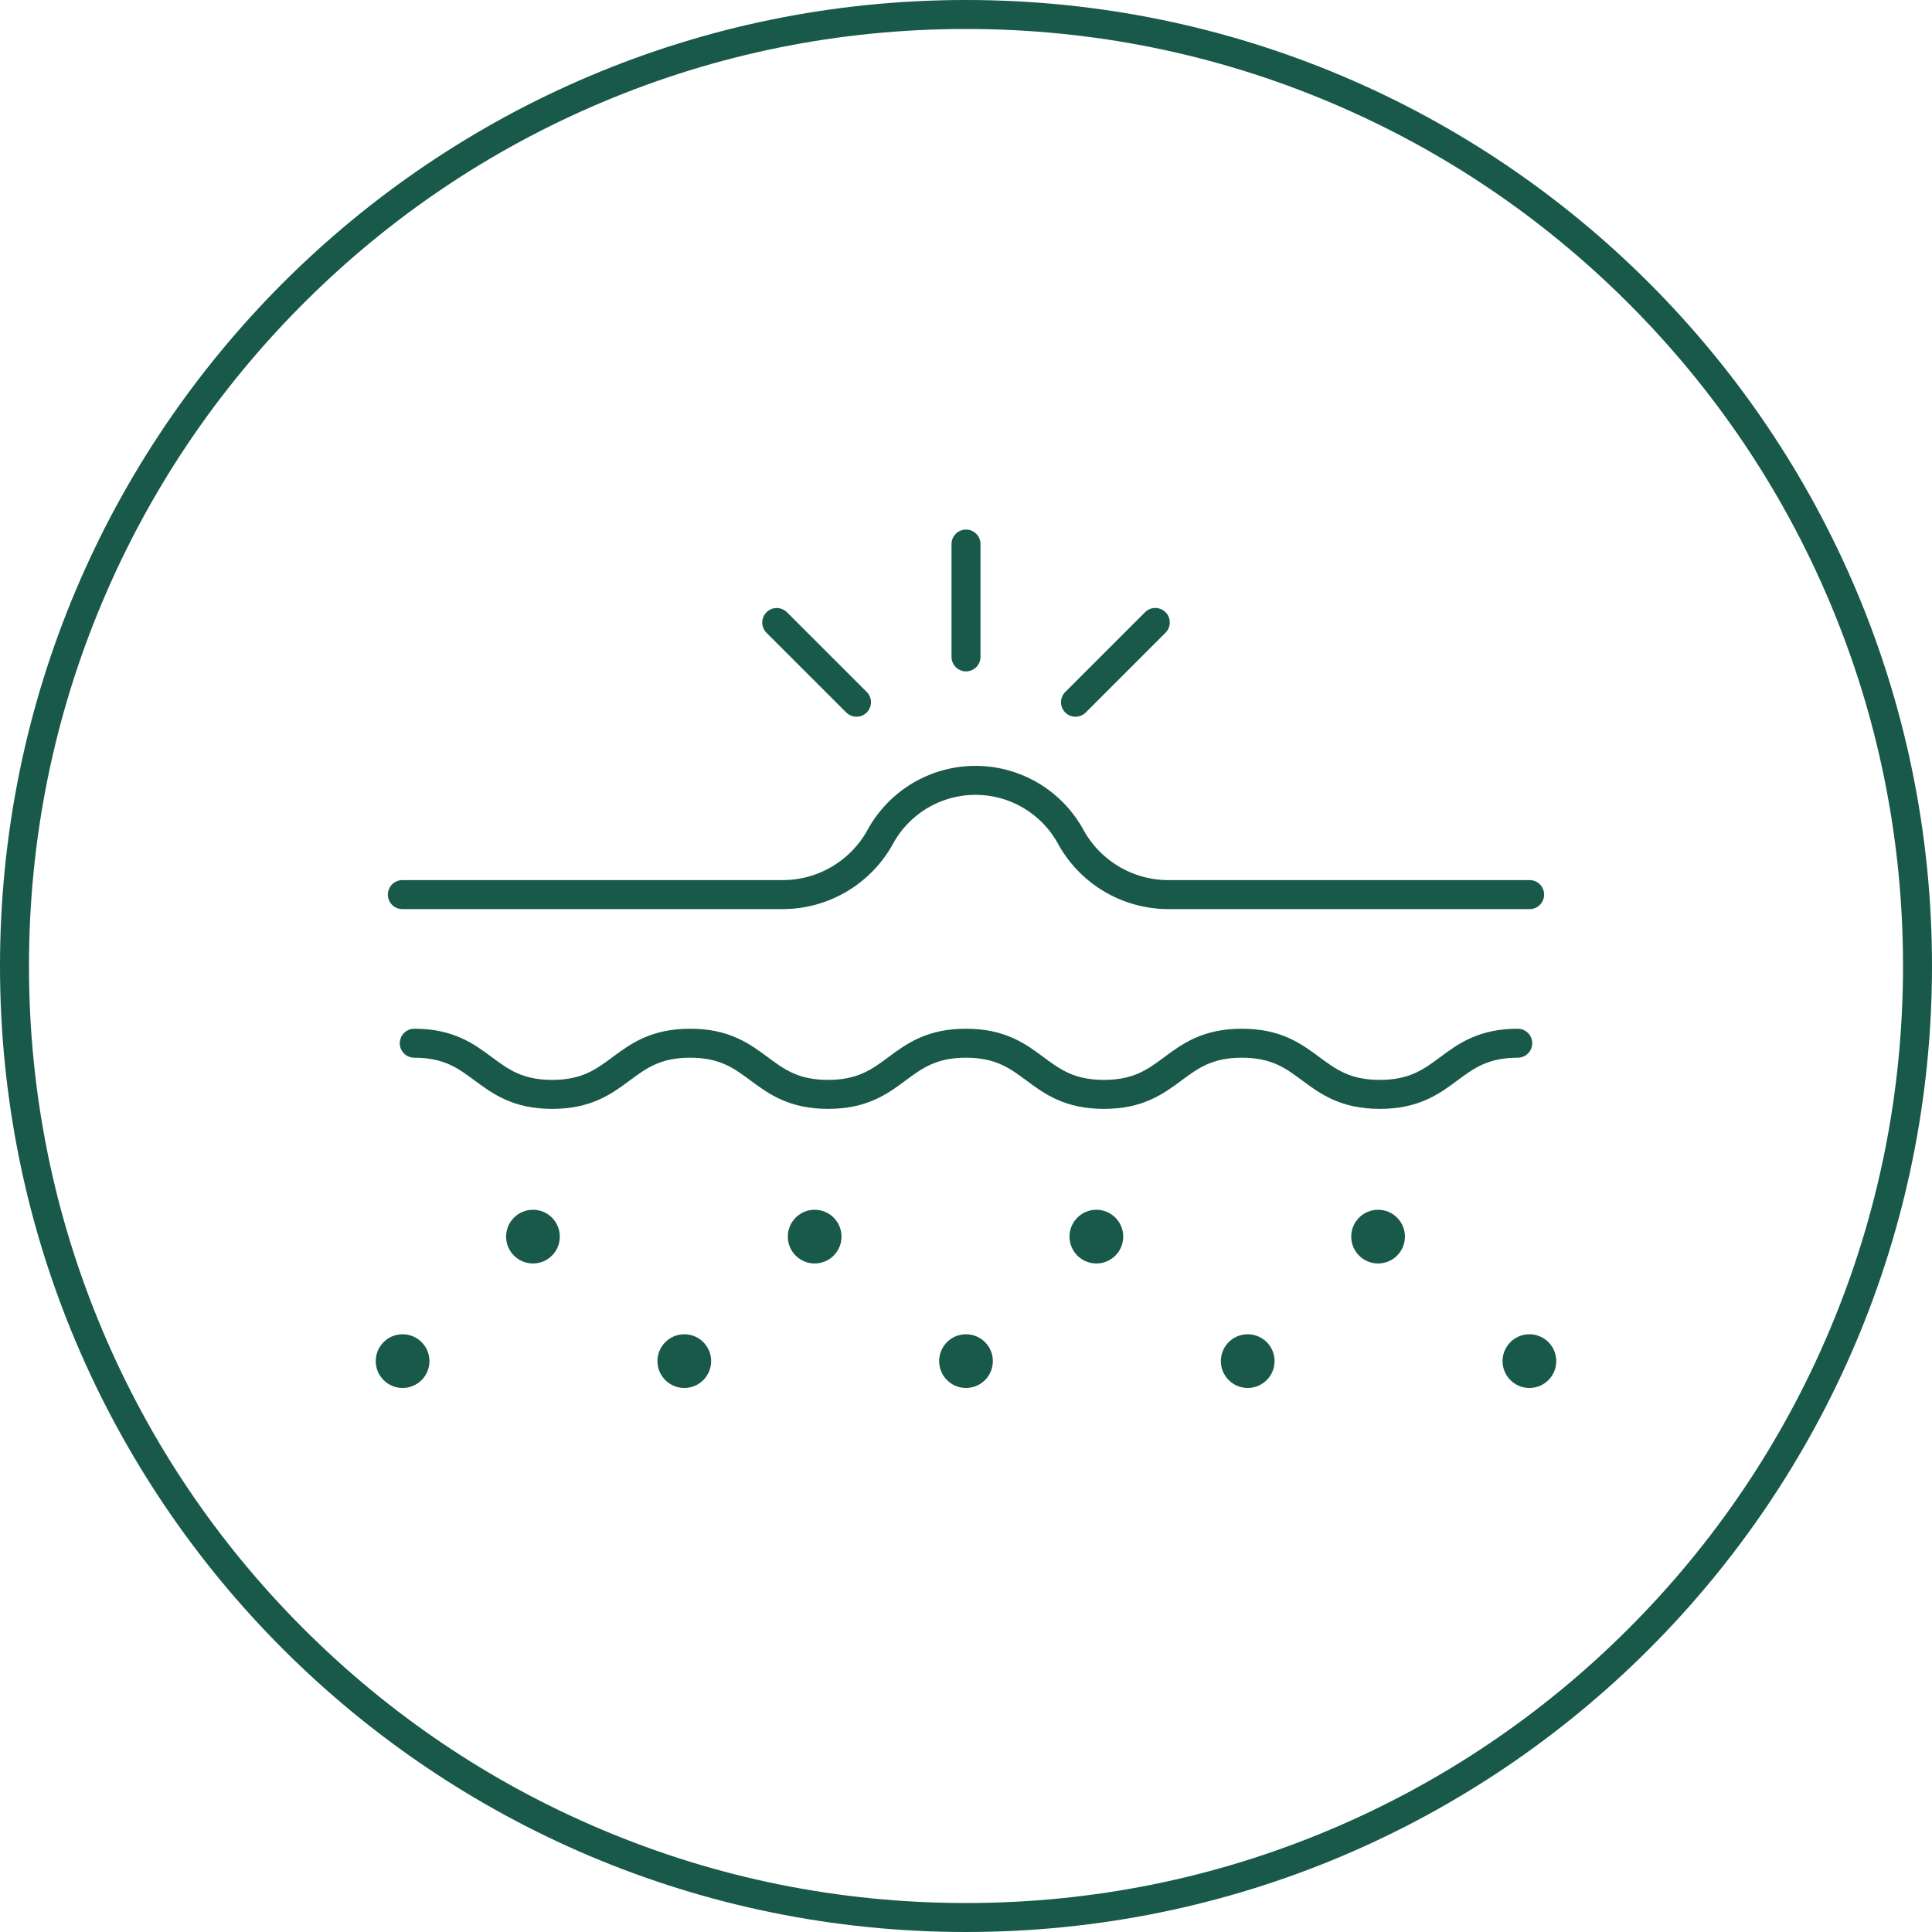 <svg viewBox="0 0 100 100" height="100" width="100" xmlns="http://www.w3.org/2000/svg" data-sanitized-data-name="Group 701381" data-name="Group 701381" id="Group_701381">
  <g fill="none" data-sanitized-data-name="Path 37036" data-name="Path 37036" id="Path_37036">
    <path stroke="none" d="M50,0A50,50,0,1,1,0,50,50,50,0,0,1,50,0Z"></path>
    <path fill="#18594a" stroke="none" d="M 50 1.5 C 43.452 1.5 37.1 2.782 31.122 5.311 C 25.347 7.753 20.16 11.251 15.705 15.705 C 11.251 20.16 7.753 25.347 5.311 31.122 C 2.782 37.1 1.5 43.452 1.5 50 C 1.5 56.548 2.782 62.9 5.311 68.878 C 7.753 74.653 11.251 79.84 15.705 84.295 C 20.16 88.749 25.347 92.247 31.122 94.689 C 37.1 97.218 43.452 98.5 50 98.5 C 56.548 98.5 62.9 97.218 68.878 94.689 C 74.653 92.247 79.84 88.749 84.295 84.295 C 88.749 79.84 92.247 74.653 94.689 68.878 C 97.218 62.9 98.5 56.548 98.5 50 C 98.5 43.452 97.218 37.1 94.689 31.122 C 92.247 25.347 88.749 20.16 84.295 15.705 C 79.84 11.251 74.653 7.753 68.878 5.311 C 62.9 2.782 56.548 1.5 50 1.5 M 50 0 C 77.614 0 100 22.386 100 50 C 100 77.614 77.614 100 50 100 C 22.386 100 0 77.614 0 50 C 0 22.386 22.386 0 50 0 Z"></path>
  </g>
  <g transform="translate(-5.801 -79.885)" id="facial">
    <g transform="translate(25.249 120.281)" data-sanitized-data-name="Group 67555" data-name="Group 67555" id="Group_67555">
      <path stroke-width="1.5" stroke-miterlimit="10" stroke-linejoin="round" stroke-linecap="round" stroke="#18594a" fill="none" transform="translate(-34.28 -200.464)" d="M94.005,206.373H75.31a5.775,5.775,0,0,1-5.062-3,5.617,5.617,0,0,0-9.847,0,5.775,5.775,0,0,1-5.062,3H35.658" data-sanitized-data-name="Path 36856" data-name="Path 36856" id="Path_36856"></path>
      <path stroke-width="1.5" stroke-miterlimit="10" stroke-linejoin="round" stroke-linecap="round" stroke="#18594a" fill="none" transform="translate(-38.312 -289.585)" d="M40.306,303.186c3.57,0,3.57,2.648,7.139,2.648s3.57-2.648,7.14-2.648,3.57,2.648,7.139,2.648,3.57-2.648,7.139-2.648,3.57,2.648,7.14,2.648,3.57-2.648,7.139-2.648,3.57,2.648,7.14,2.648,3.57-2.648,7.14-2.648" data-sanitized-data-name="Path 36857" data-name="Path 36857" id="Path_36857"></path>
      <g transform="translate(0 22.221)" data-sanitized-data-name="Group 67554" data-name="Group 67554" id="Group_67554">
        <circle fill="#18594a" transform="translate(0 6.444)" r="1.39" cy="1.39" cx="1.39" data-sanitized-data-name="Ellipse 197" data-name="Ellipse 197" id="Ellipse_197"></circle>
        <circle fill="#18594a" transform="translate(6.748)" r="1.39" cy="1.39" cx="1.39" data-sanitized-data-name="Ellipse 198" data-name="Ellipse 198" id="Ellipse_198"></circle>
        <circle fill="#18594a" transform="translate(14.581 6.444)" r="1.39" cy="1.39" cx="1.39" data-sanitized-data-name="Ellipse 199" data-name="Ellipse 199" id="Ellipse_199"></circle>
        <circle fill="#18594a" transform="translate(21.329)" r="1.39" cy="1.39" cx="1.39" data-sanitized-data-name="Ellipse 200" data-name="Ellipse 200" id="Ellipse_200"></circle>
        <circle fill="#18594a" transform="translate(29.162 6.444)" r="1.39" cy="1.39" cx="1.39" data-sanitized-data-name="Ellipse 201" data-name="Ellipse 201" id="Ellipse_201"></circle>
        <circle fill="#18594a" transform="translate(35.91)" r="1.39" cy="1.39" cx="1.39" data-sanitized-data-name="Ellipse 202" data-name="Ellipse 202" id="Ellipse_202"></circle>
        <circle fill="#18594a" transform="translate(43.743 6.444)" r="1.39" cy="1.39" cx="1.39" data-sanitized-data-name="Ellipse 203" data-name="Ellipse 203" id="Ellipse_203"></circle>
        <circle fill="#18594a" transform="translate(50.491)" r="1.39" cy="1.39" cx="1.39" data-sanitized-data-name="Ellipse 204" data-name="Ellipse 204" id="Ellipse_204"></circle>
        <circle fill="#18594a" transform="translate(58.324 6.444)" r="1.39" cy="1.39" cx="1.39" data-sanitized-data-name="Ellipse 205" data-name="Ellipse 205" id="Ellipse_205"></circle>
      </g>
    </g>
    <g transform="translate(46.003 108.045)" data-sanitized-data-name="Group 67556" data-name="Group 67556" id="Group_67556">
      <path stroke-width="1.5" stroke-miterlimit="10" stroke-linejoin="round" stroke-linecap="round" stroke="#18594a" fill="none" transform="translate(-246.202 -108.045)" d="M256,113.885v-5.84" data-sanitized-data-name="Path 36858" data-name="Path 36858" id="Path_36858"></path>
      <path stroke-width="1.5" stroke-miterlimit="10" stroke-linejoin="round" stroke-linecap="round" stroke="#18594a" fill="none" transform="translate(-283.344 -134.639)" d="M298.81,142.827l4.13-4.13" data-sanitized-data-name="Path 36859" data-name="Path 36859" id="Path_36859"></path>
      <path stroke-width="1.5" stroke-miterlimit="10" stroke-linejoin="round" stroke-linecap="round" stroke="#18594a" fill="none" transform="translate(-181.999 -134.639)" d="M186.129,142.827,182,138.7" data-sanitized-data-name="Path 36860" data-name="Path 36860" id="Path_36860"></path>
    </g>
  </g>
</svg>
